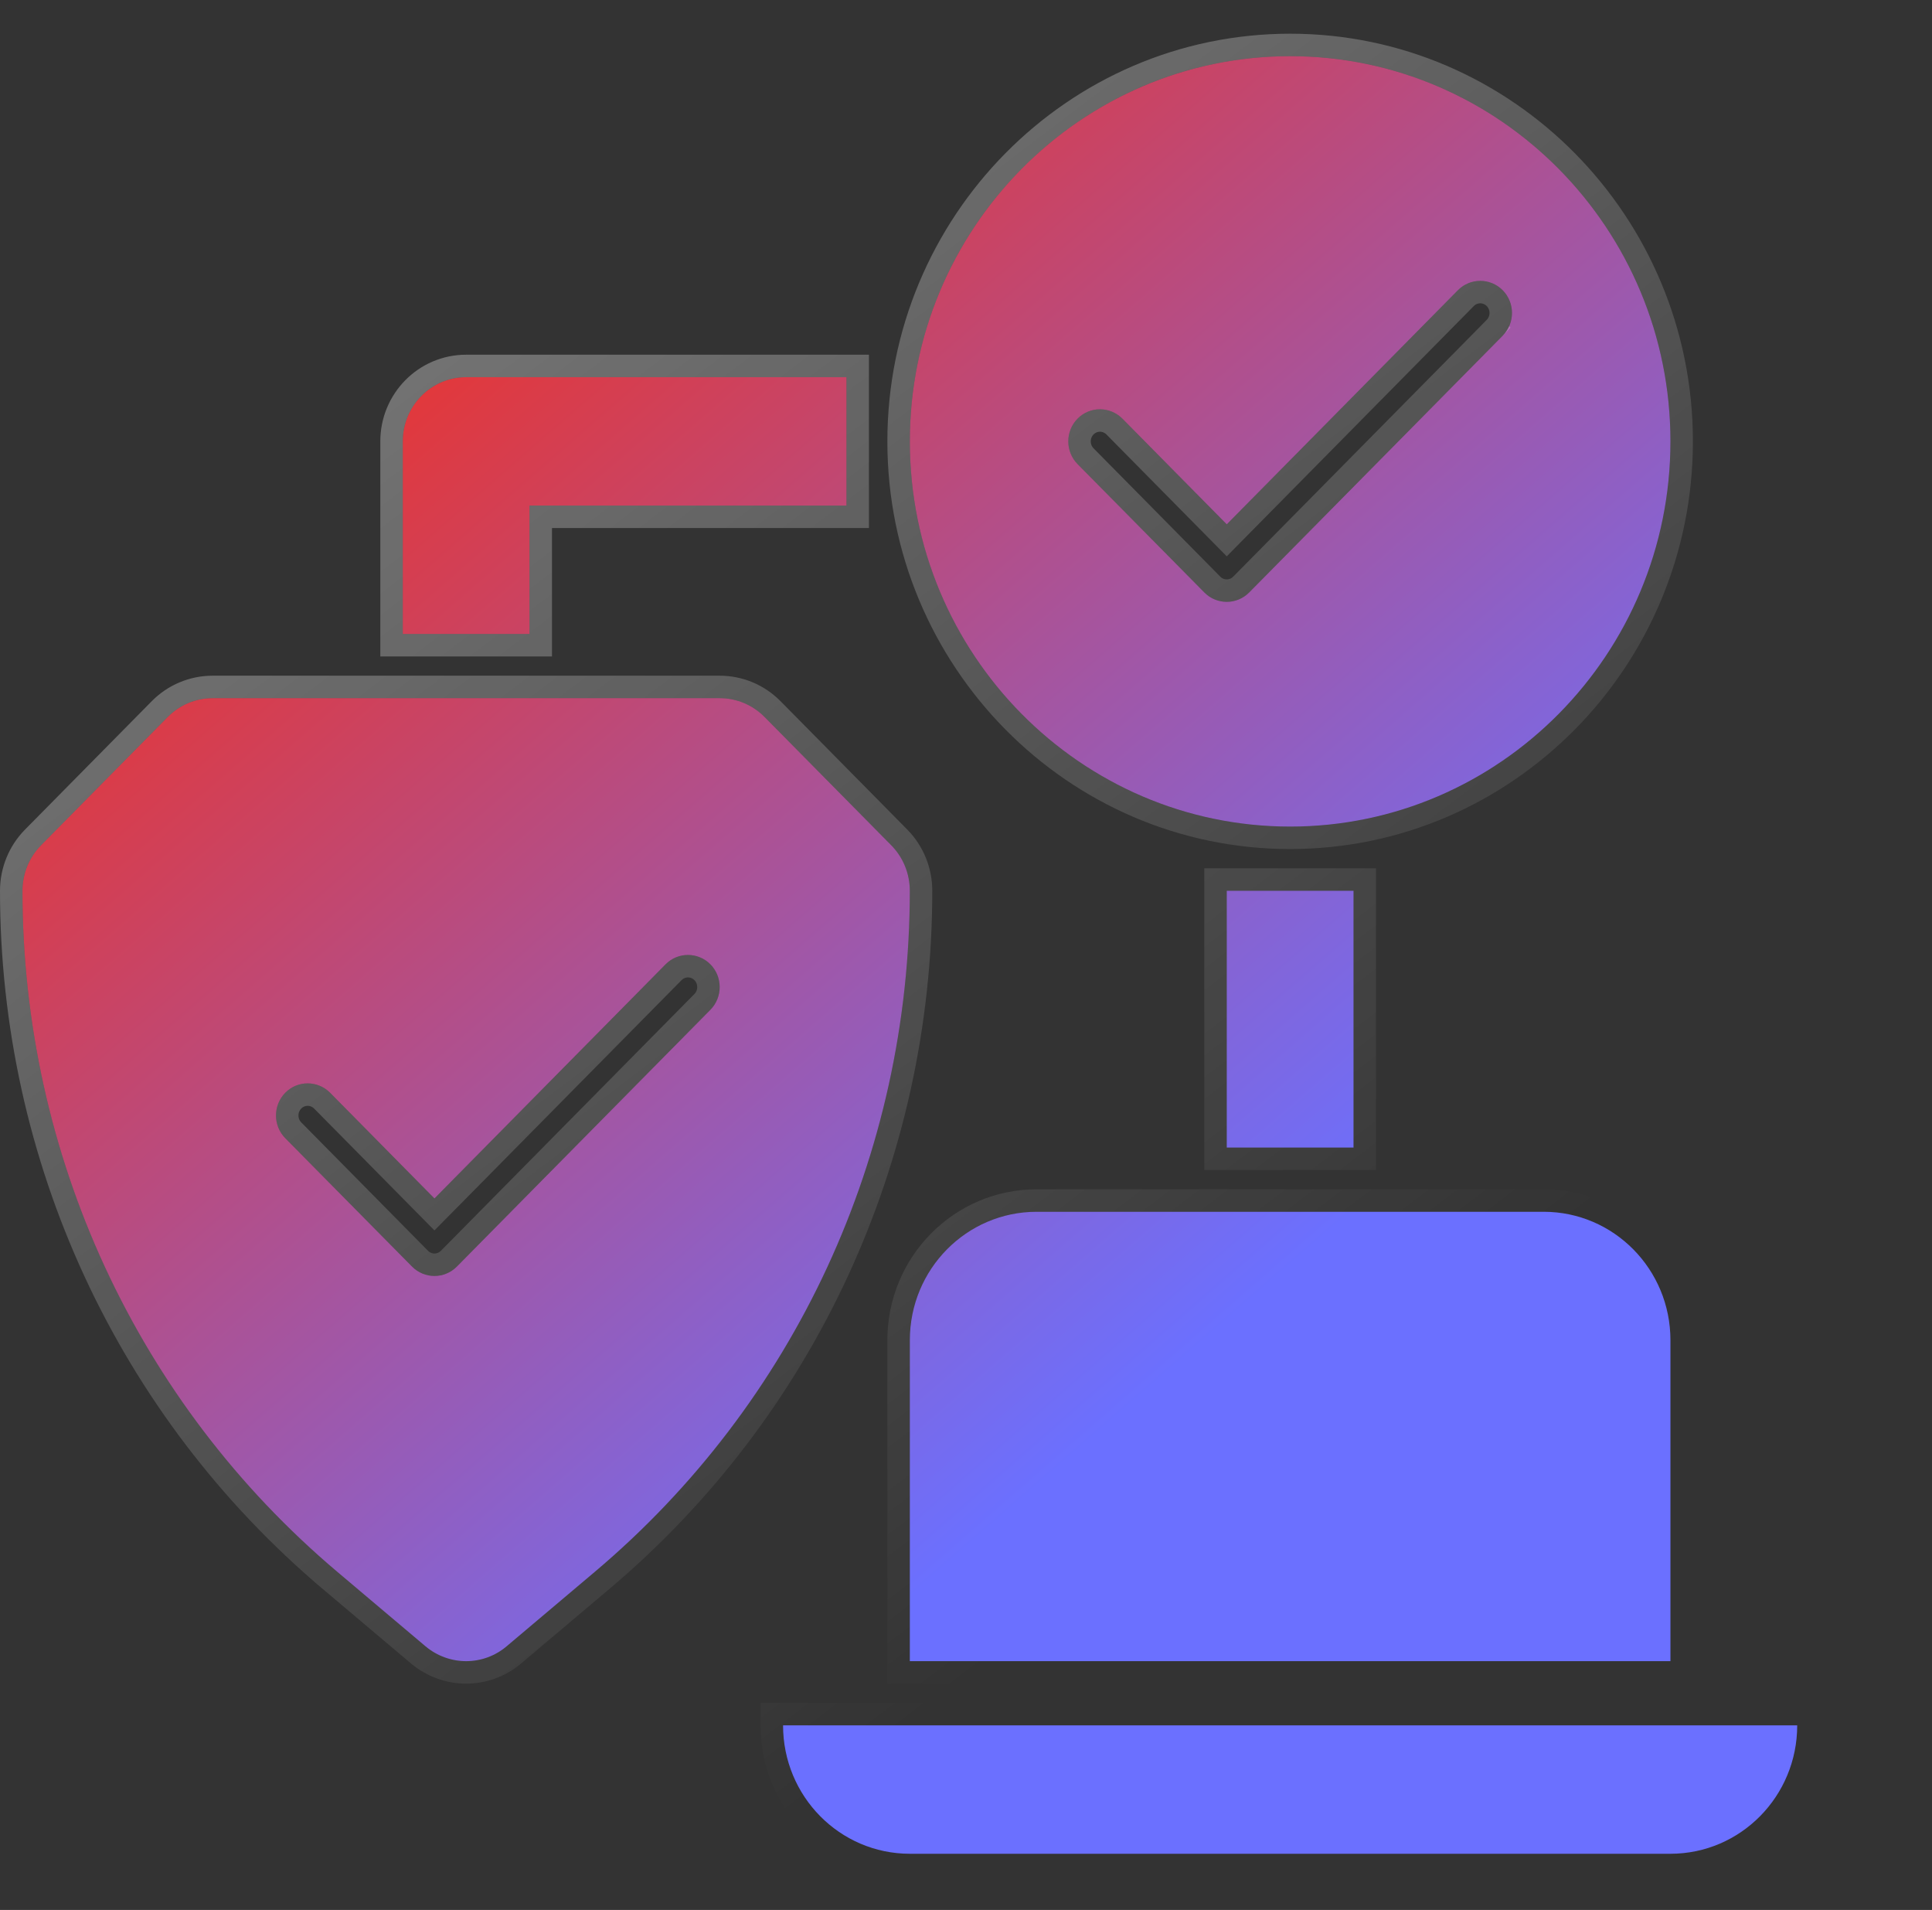 <svg width="86" height="85" viewBox="0 0 86 85" fill="none" xmlns="http://www.w3.org/2000/svg">
<rect x="0" y="0" width="86" height="85" fill="#333333" stroke="none"/>
<path d="M57.429 2.5C48.093 2.5 40.5 10.189 40.5 19.643C40.5 29.096 48.093 36.786 57.429 36.786C66.764 36.786 74.357 29.096 74.357 19.643C74.357 10.189 66.764 2.5 57.429 2.5ZM66.891 14.939L55.605 26.367C55.33 26.646 54.966 26.785 54.607 26.785C54.247 26.785 53.884 26.646 53.609 26.367L47.966 20.653C47.416 20.096 47.416 19.192 47.966 18.632C48.516 18.075 49.408 18.075 49.962 18.632L54.607 23.335L64.895 12.917C65.445 12.36 66.337 12.36 66.891 12.917C67.441 13.474 67.441 14.382 66.891 14.939Z" fill="url(#paint0_linear_9839_830)"/>
<path d="M23.571 28.214H17.929V19.643C17.929 18.064 19.191 16.786 20.75 16.786H37.679V22.5H23.571V28.214Z" fill="url(#paint1_linear_9839_830)"/>
<path d="M54.607 39.643H60.25V51.071H54.607V39.643Z" fill="url(#paint2_linear_9839_830)"/>
<path d="M74.357 82.5H40.5C37.382 82.5 34.857 79.943 34.857 76.786H80C80 79.943 77.475 82.5 74.357 82.5Z" fill="url(#paint3_linear_9839_830)"/>
<path d="M74.357 73.929H40.5V59.643C40.5 56.486 43.025 53.929 46.143 53.929H68.714C71.832 53.929 74.357 56.486 74.357 59.643V73.929Z" fill="url(#paint4_linear_9839_830)"/>
<path d="M39.675 37.621L34.032 31.907C33.503 31.371 32.783 31.071 32.036 31.071H9.464C8.717 31.071 7.997 31.371 7.468 31.907L1.825 37.621C1.296 38.157 1 38.886 1 39.643C1 51.39 6.11 62.436 15.019 69.957L18.941 73.268C19.466 73.707 20.108 73.928 20.75 73.928C21.392 73.928 22.034 73.707 22.555 73.264L26.477 69.953C35.389 62.435 40.499 51.389 40.499 39.643C40.499 38.886 40.204 38.157 39.675 37.621ZM31.623 44.939L20.337 56.368C20.062 56.646 19.699 56.786 19.339 56.786C18.979 56.786 18.616 56.646 18.341 56.368L12.698 50.654C12.148 50.096 12.148 49.193 12.698 48.632C13.248 48.075 14.141 48.075 14.694 48.632L19.339 53.336L29.627 42.917C30.177 42.36 31.07 42.36 31.623 42.917C32.173 43.475 32.173 44.382 31.623 44.939Z" fill="url(#paint5_linear_9839_830)"/>
<path d="M65.25 13.268C65.604 12.91 66.177 12.908 66.536 13.269C66.893 13.631 66.892 14.225 66.535 14.588L66.891 14.939L66.535 14.588L55.249 26.016C55.072 26.196 54.838 26.285 54.607 26.285C54.375 26.285 54.142 26.196 53.964 26.016L48.322 20.302C47.964 19.94 47.963 19.349 48.322 18.983C48.676 18.625 49.249 18.623 49.607 18.984C49.607 18.984 49.607 18.984 49.607 18.984L54.251 23.687L54.607 24.047L54.962 23.687L65.25 13.268ZM23.571 28.714H24.071V28.214V23H37.679H38.179V22.5V16.786V16.286H37.679H20.75C18.909 16.286 17.429 17.794 17.429 19.643V28.214V28.714H17.929H23.571ZM54.607 39.143H54.107V39.643V51.071V51.571H54.607H60.25H60.75V51.071V39.643V39.143H60.25H54.607ZM34.857 76.286H34.357V76.786C34.357 80.213 37.1 83 40.5 83H74.357C77.757 83 80.5 80.213 80.5 76.786V76.286H80H34.857ZM74.357 74.429H74.857V73.929V59.643C74.857 56.215 72.114 53.429 68.714 53.429H46.143C42.743 53.429 40 56.215 40 59.643V73.929V74.429H40.5H74.357ZM9.464 30.571C8.583 30.571 7.735 30.925 7.112 31.556L1.47 37.27C0.847 37.901 0.5 38.756 0.5 39.643C0.5 51.536 5.674 62.722 14.696 70.339L15.019 69.957L14.696 70.339L18.618 73.65L18.62 73.651C19.237 74.167 19.993 74.428 20.75 74.428C21.506 74.428 22.263 74.167 22.878 73.646C22.878 73.646 22.879 73.646 22.879 73.645L26.8 70.335C26.8 70.335 26.8 70.335 26.8 70.335C35.825 62.722 40.999 51.535 40.999 39.643C40.999 38.756 40.653 37.901 40.03 37.27L34.388 31.556C33.765 30.925 32.917 30.571 32.036 30.571H9.464ZM31.267 44.588L31.267 44.588L19.982 56.017C19.804 56.196 19.571 56.286 19.339 56.286C19.108 56.286 18.874 56.196 18.697 56.017L13.054 50.302C12.697 49.941 12.695 49.35 13.054 48.983C13.408 48.625 13.981 48.624 14.339 48.984C14.339 48.984 14.339 48.984 14.34 48.985L18.983 53.687L19.339 54.047L19.695 53.687L29.983 43.269C30.337 42.911 30.909 42.909 31.268 43.269C31.625 43.632 31.625 44.226 31.267 44.588ZM57.429 2C47.811 2 40 9.919 40 19.643C40 29.367 47.811 37.286 57.429 37.286C67.046 37.286 74.857 29.367 74.857 19.643C74.857 9.919 67.046 2 57.429 2Z" stroke="url(#paint6_linear_9839_830)" stroke-opacity="0.33"/>
<defs>
<linearGradient id="paint0_linear_9839_830" x1="57.025" y1="56.762" x2="14.209" y2="7.636" gradientUnits="userSpaceOnUse">
<stop stop-color="#6B70FF"/>
<stop offset="0.845" stop-color="#E2383B"/>
</linearGradient>
<linearGradient id="paint1_linear_9839_830" x1="57.025" y1="56.762" x2="14.209" y2="7.636" gradientUnits="userSpaceOnUse">
<stop stop-color="#6B70FF"/>
<stop offset="0.845" stop-color="#E2383B"/>
</linearGradient>
<linearGradient id="paint2_linear_9839_830" x1="57.025" y1="56.762" x2="14.209" y2="7.636" gradientUnits="userSpaceOnUse">
<stop stop-color="#6B70FF"/>
<stop offset="0.845" stop-color="#E2383B"/>
</linearGradient>
<linearGradient id="paint3_linear_9839_830" x1="57.025" y1="56.762" x2="14.209" y2="7.636" gradientUnits="userSpaceOnUse">
<stop stop-color="#6B70FF"/>
<stop offset="0.845" stop-color="#E2383B"/>
</linearGradient>
<linearGradient id="paint4_linear_9839_830" x1="57.025" y1="56.762" x2="14.209" y2="7.636" gradientUnits="userSpaceOnUse">
<stop stop-color="#6B70FF"/>
<stop offset="0.845" stop-color="#E2383B"/>
</linearGradient>
<linearGradient id="paint5_linear_9839_830" x1="57.025" y1="56.762" x2="14.209" y2="7.636" gradientUnits="userSpaceOnUse">
<stop stop-color="#6B70FF"/>
<stop offset="0.845" stop-color="#E2383B"/>
</linearGradient>
<linearGradient id="paint6_linear_9839_830" x1="58.058" y1="63.417" x2="18.881" y2="11.742" gradientUnits="userSpaceOnUse">
<stop stop-color="white" stop-opacity="0"/>
<stop offset="1" stop-color="white"/>
</linearGradient>
</defs>
</svg>
